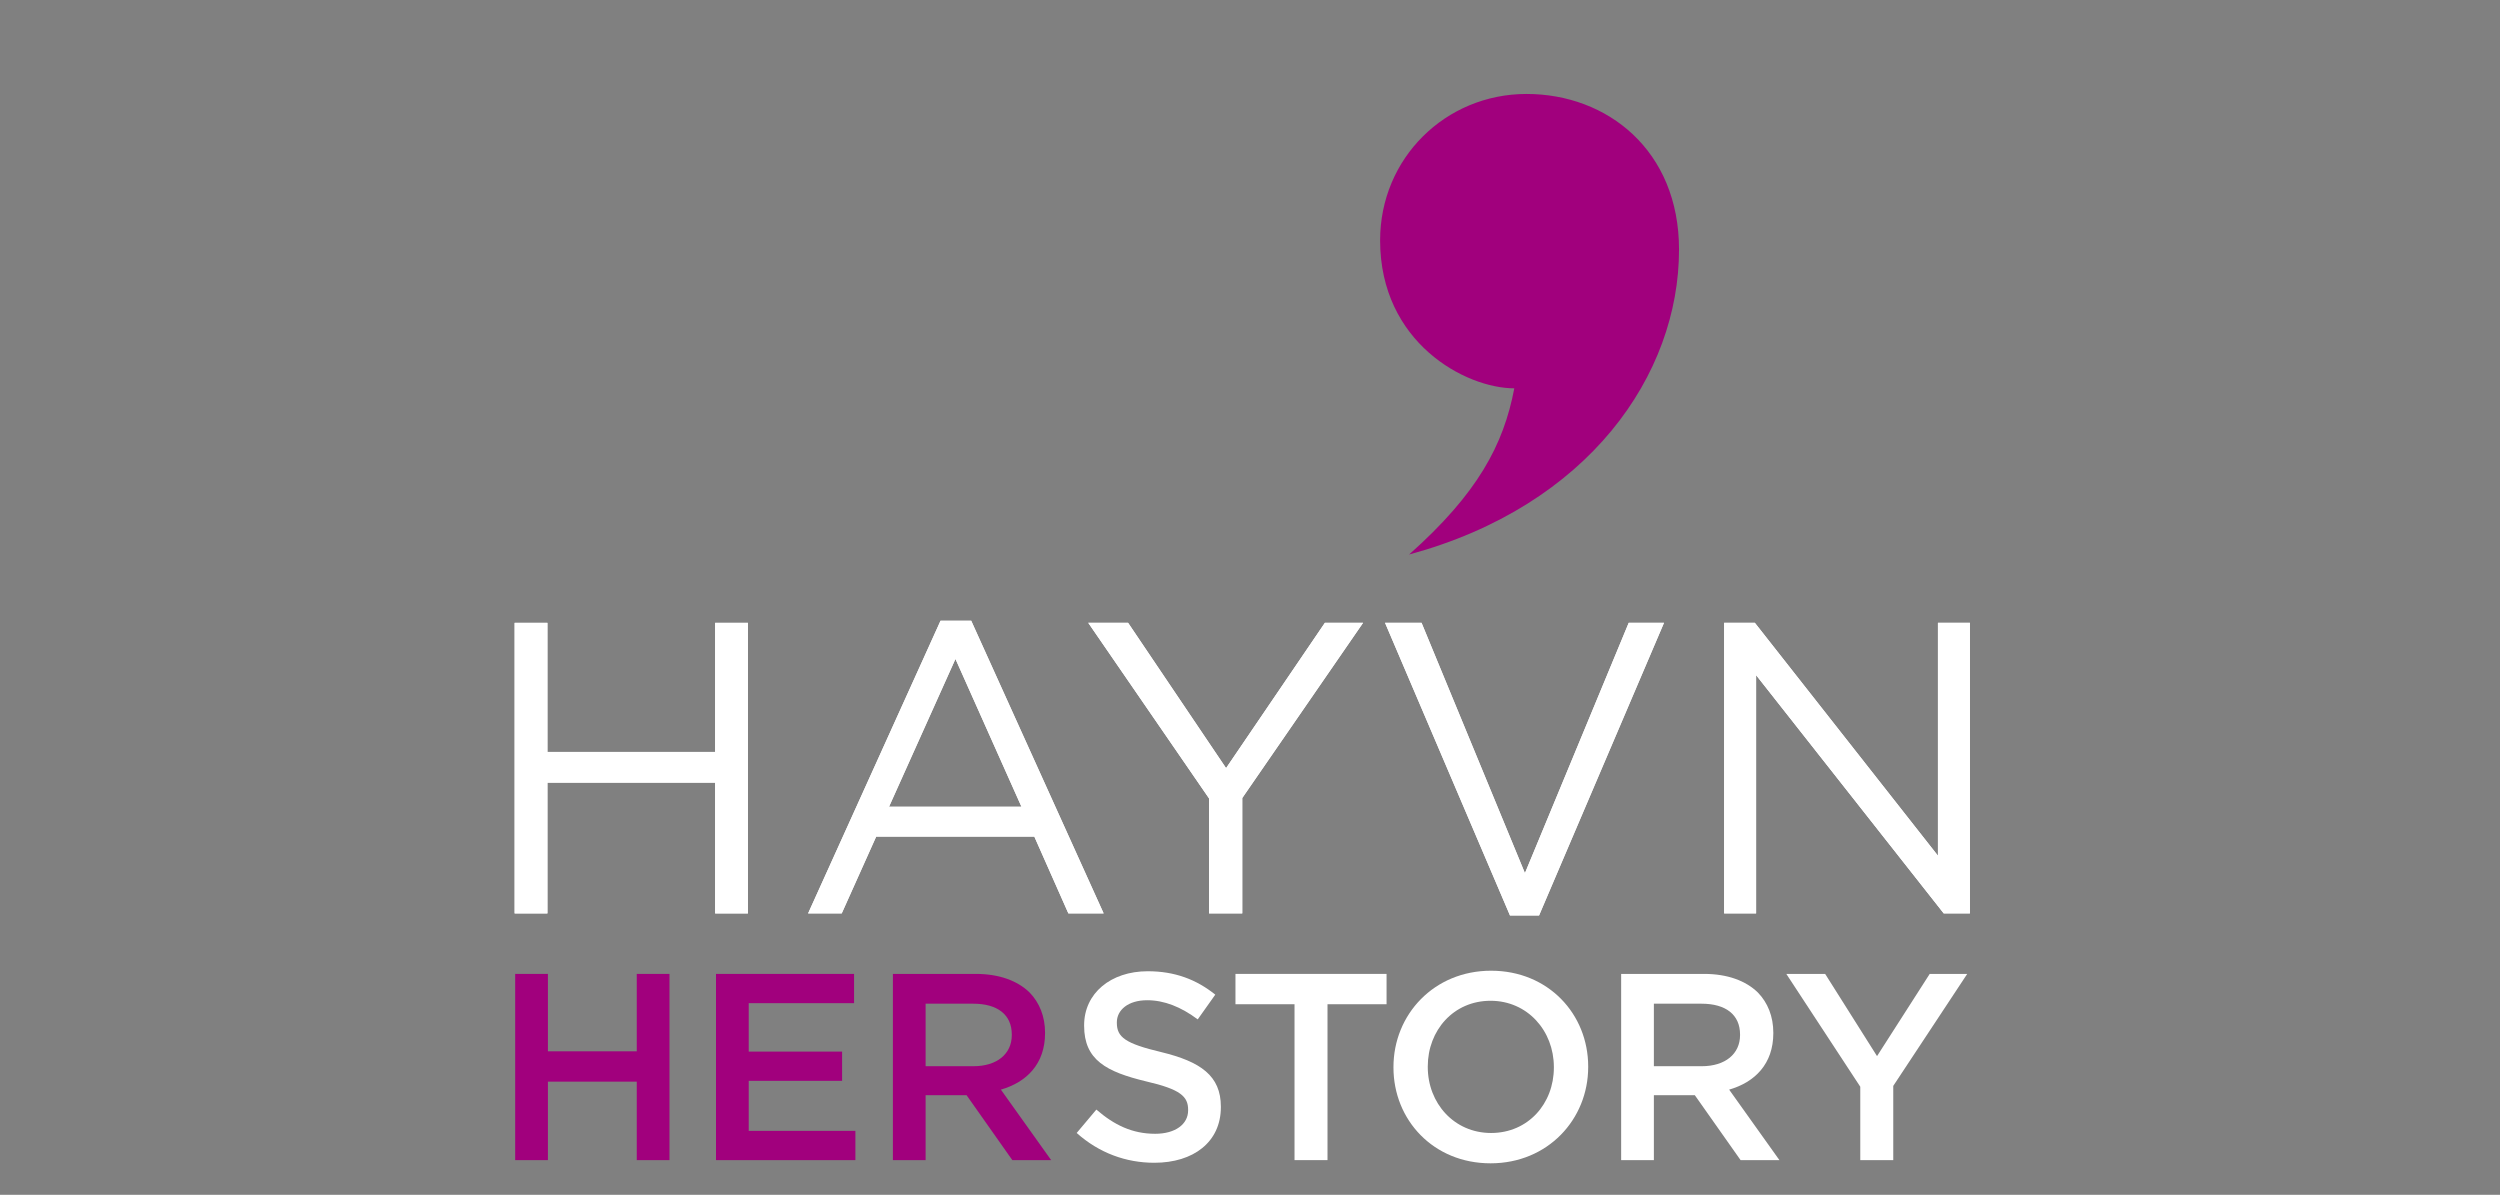 <?xml version="1.0" encoding="UTF-8"?>
<svg xmlns="http://www.w3.org/2000/svg" id="Layer_1" viewBox="0 0 249 119">
  <rect x="0" y="0" width="249" height="119" fill="#808080" stroke="none"/>
  <path d="M51.257,62.034h3.266v12.859h16.704v-12.859h3.266v28.943h-3.266v-13.025h-16.704v13.025h-3.266v-28.943Z" style="fill:#fff; stroke-width:0px;"></path>
  <path d="M93.674,61.828h3.06l13.19,29.149h-3.514l-3.39-7.649h-15.753l-3.432,7.649h-3.349l13.19-29.149ZM101.737,80.351l-6.574-14.72-6.616,14.72h13.19Z" style="fill:#fff; stroke-width:0px;"></path>
  <path d="M120.422,79.524l-12.032-17.49h3.969l9.758,14.471,9.841-14.471h3.804l-12.032,17.448v11.494h-3.308v-11.453Z" style="fill:#fff; stroke-width:0px;"></path>
  <path d="M137.949,62.034h3.639l10.295,24.933,10.337-24.933h3.514l-12.445,29.149h-2.894l-12.445-29.149Z" style="fill:#fff; stroke-width:0px;"></path>
  <path d="M171.724,62.034h3.06l18.234,23.195v-23.195h3.184v28.943h-2.605l-18.689-23.733v23.733h-3.184v-28.943Z" style="fill:#fff; stroke-width:0px;"></path>
  <path d="M51.257,62.034h3.266v12.859h16.704v-12.859h3.266v28.943h-3.266v-13.025h-16.704v13.025h-3.266v-28.943Z" style="fill:#fff; stroke-width:0px;"></path>
  <path d="M93.674,61.828h3.06l13.19,29.149h-3.514l-3.39-7.649h-15.753l-3.432,7.649h-3.349l13.19-29.149ZM101.737,80.351l-6.574-14.72-6.616,14.72h13.19Z" style="fill:#fff; stroke-width:0px;"></path>
  <path d="M120.422,79.524l-12.032-17.49h3.969l9.758,14.471,9.841-14.471h3.804l-12.032,17.448v11.494h-3.308v-11.453Z" style="fill:#fff; stroke-width:0px;"></path>
  <path d="M137.949,62.034h3.639l10.295,24.933,10.337-24.933h3.514l-12.445,29.149h-2.894l-12.445-29.149Z" style="fill:#fff; stroke-width:0px;"></path>
  <path d="M171.724,62.034h3.06l18.234,23.195v-23.195h3.184v28.943h-2.605l-18.689-23.733v23.733h-3.184v-28.943Z" style="fill:#fff; stroke-width:0px;"></path>
  <path d="M51.313,97.001h3.259v7.71h8.849v-7.71h3.259v18.547h-3.259v-7.816h-8.849v7.816h-3.259v-18.547Z" style="fill:#a1007d; stroke-width:0px;"></path>
  <path d="M71.314,97.001h13.751v2.915h-10.492v4.822h9.3v2.914h-9.3v4.981h10.624v2.915h-13.883v-18.547Z" style="fill:#a1007d; stroke-width:0px;"></path>
  <path d="M88.931,97.001h8.267c2.331,0,4.159.689,5.352,1.855.98,1.007,1.537,2.385,1.537,4.001v.053c0,3.047-1.828,4.875-4.399,5.617l5.008,7.022h-3.868l-4.557-6.465h-4.08v6.465h-3.259v-18.547ZM96.959,106.195c2.332,0,3.816-1.219,3.816-3.1v-.053c0-1.987-1.431-3.074-3.842-3.074h-4.742v6.226h4.769Z" style="fill:#a1007d; stroke-width:0px;"></path>
  <path d="M107.237,112.845l1.961-2.331c1.775,1.537,3.577,2.411,5.855,2.411,2.013,0,3.285-.954,3.285-2.331v-.053c0-1.325-.741-2.04-4.186-2.836-3.947-.953-6.173-2.119-6.173-5.537v-.053c0-3.18,2.649-5.379,6.333-5.379,2.702,0,4.848.821,6.73,2.331l-1.749,2.464c-1.669-1.245-3.338-1.908-5.034-1.908-1.908,0-3.021.98-3.021,2.199v.053c0,1.431.848,2.066,4.425,2.915,3.921.953,5.935,2.358,5.935,5.431v.053c0,3.471-2.729,5.538-6.624,5.538-2.835,0-5.511-.98-7.737-2.968Z" style="fill:#fff; stroke-width:0px;"></path>
  <path d="M128.934,100.022h-5.882v-3.021h15.049v3.021h-5.882v15.526h-3.285v-15.526Z" style="fill:#fff; stroke-width:0px;"></path>
  <path d="M138.789,106.328v-.053c0-5.22,4.027-9.592,9.724-9.592,5.697,0,9.671,4.319,9.671,9.538v.054c0,5.219-4.027,9.591-9.724,9.591-5.696,0-9.671-4.319-9.671-9.538ZM154.765,106.328v-.053c0-3.604-2.623-6.598-6.306-6.598-3.683,0-6.253,2.941-6.253,6.544v.054c0,3.603,2.623,6.57,6.306,6.57,3.683,0,6.253-2.914,6.253-6.517Z" style="fill:#fff; stroke-width:0px;"></path>
  <path d="M161.466,97.001h8.267c2.331,0,4.159.689,5.352,1.855.98,1.007,1.537,2.385,1.537,4.001v.053c0,3.047-1.828,4.875-4.399,5.617l5.008,7.022h-3.868l-4.557-6.465h-4.08v6.465h-3.259v-18.547ZM169.494,106.195c2.332,0,3.816-1.219,3.816-3.1v-.053c0-1.987-1.431-3.074-3.842-3.074h-4.742v6.226h4.769Z" style="fill:#fff; stroke-width:0px;"></path>
  <path d="M185.282,108.236l-7.365-11.234h3.868l5.167,8.187,5.246-8.187h3.736l-7.366,11.154v7.392h-3.285v-7.312Z" style="fill:#fff; stroke-width:0px;"></path>
  <path d="M150.825,38.677c-4.86,0-13.366-4.557-13.366-14.735,0-8.203,6.532-14.584,14.581-14.584,8.052,0,15.191,5.621,15.191,15.494,0,12.458-8.963,25.521-26.888,30.38,6.837-6.075,9.419-10.937,10.481-16.556Z" style="fill:#a1007d; stroke-width:0px;"></path>
</svg>
